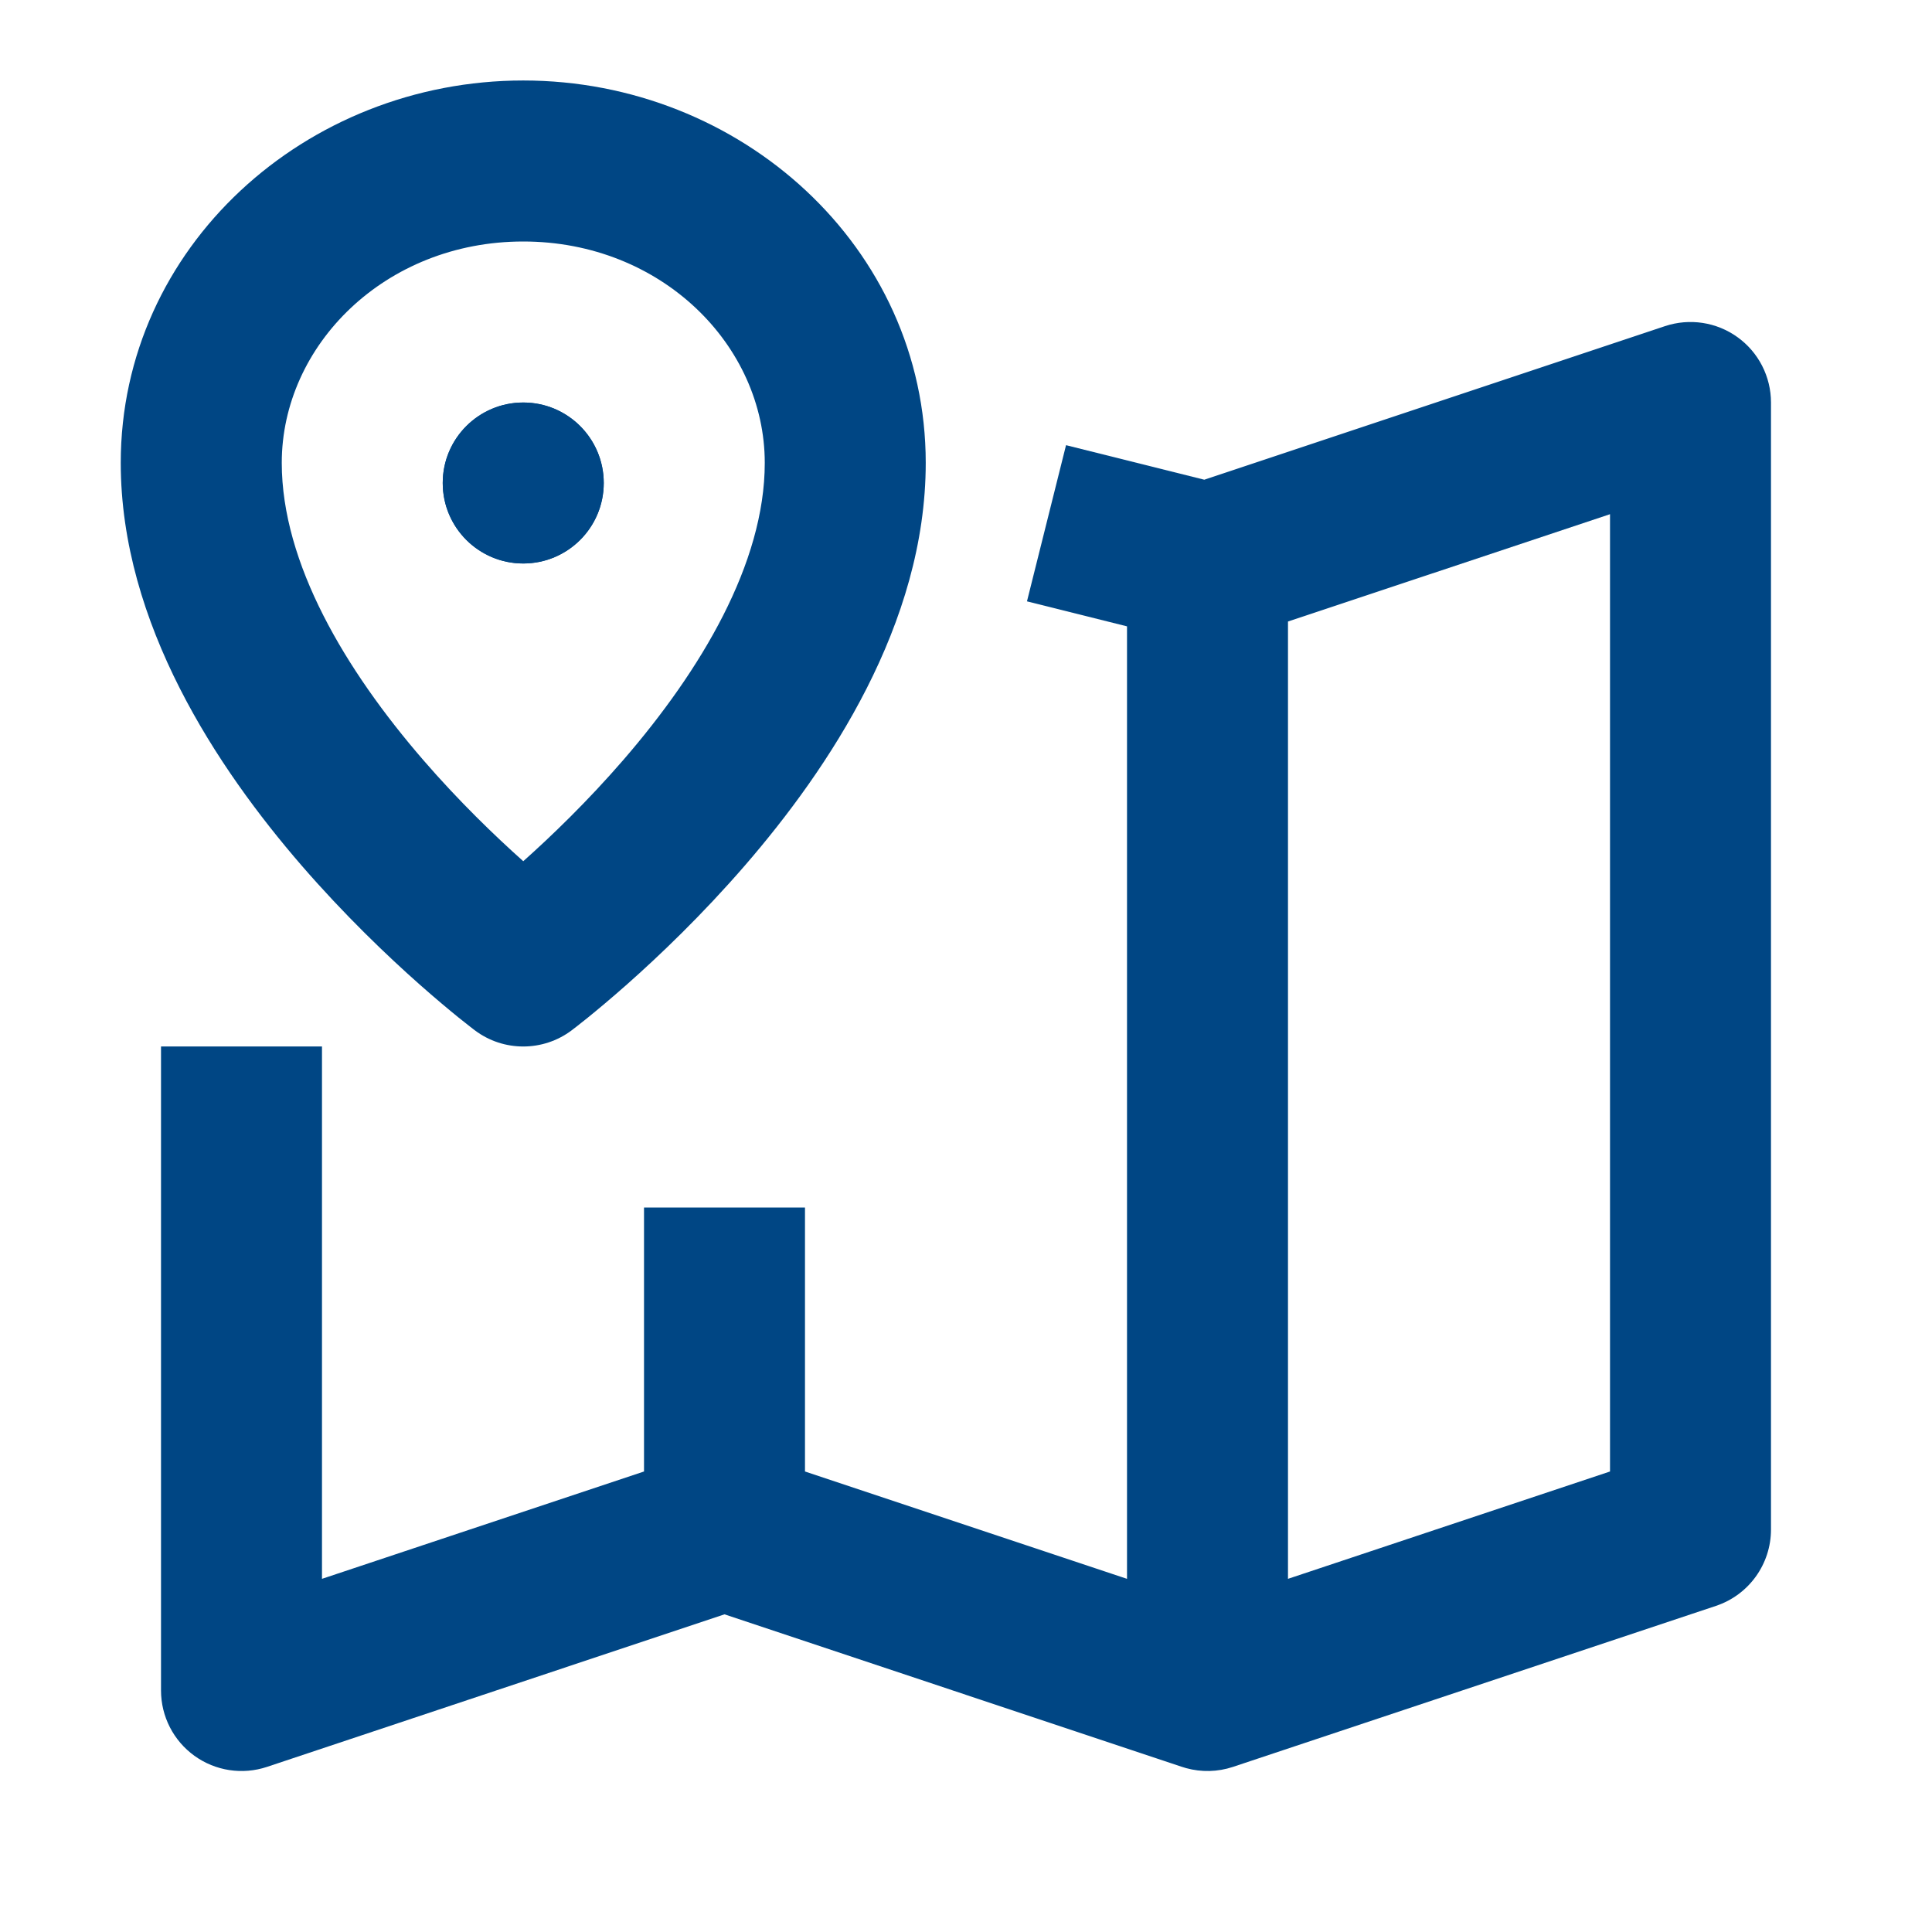 <svg width="50" height="50" viewBox="0 0 50 50" fill="none" xmlns="http://www.w3.org/2000/svg">
<path fill-rule="evenodd" clip-rule="evenodd" d="M30.583 45.724L18.75 41.779L6.909 45.727C6.274 45.938 5.575 45.832 5.032 45.44C4.489 45.049 4.167 44.42 4.167 43.75V27.083H8.333L8.333 40.86L16.667 38.082L16.667 31.25H20.833V38.082L29.167 40.86V16.21L26.578 15.563L27.589 11.521L31.167 12.415L43.091 8.44C43.727 8.229 44.425 8.335 44.968 8.727C45.511 9.118 45.833 9.747 45.833 10.417L45.833 39.583C45.833 40.48 45.26 41.276 44.409 41.56L31.909 45.727C31.512 45.859 31.09 45.867 30.697 45.759C30.659 45.748 30.62 45.736 30.583 45.724ZM33.333 16.085V40.86L41.667 38.082L41.667 13.307L33.333 16.085Z" fill="#004684"/>
<path d="M13.542 14.583C14.692 14.583 15.625 13.651 15.625 12.5C15.625 11.349 14.692 10.417 13.542 10.417C12.391 10.417 11.458 11.349 11.458 12.5C11.458 13.651 12.391 14.583 13.542 14.583Z" fill="#004684"/>
<path fill-rule="evenodd" clip-rule="evenodd" d="M12.292 26.667C13.032 27.222 14.052 27.222 14.793 26.666L14.797 26.663L14.805 26.657L14.829 26.638L14.914 26.573C14.985 26.518 15.084 26.439 15.209 26.339C15.458 26.137 15.808 25.846 16.225 25.477C17.055 24.742 18.167 23.683 19.284 22.392C21.442 19.897 23.958 16.149 23.958 11.979C23.958 6.389 19.166 2.083 13.542 2.083C7.917 2.083 3.125 6.389 3.125 11.979C3.125 16.149 5.641 19.897 7.799 22.392C8.917 23.683 10.028 24.742 10.858 25.477C11.275 25.846 11.625 26.137 11.874 26.339C11.999 26.439 12.099 26.518 12.17 26.573L12.254 26.638L12.279 26.657L12.287 26.663L12.29 26.665L12.292 26.667ZM13.542 6.25C17.122 6.25 19.792 8.94 19.792 11.979C19.792 14.58 18.142 17.343 16.133 19.666C15.201 20.743 14.264 21.644 13.542 22.288C12.82 21.644 11.882 20.743 10.951 19.666C8.942 17.343 7.292 14.58 7.292 11.979C7.292 8.94 9.961 6.25 13.542 6.25Z" fill="#004684"/>
<path fill-rule="evenodd" clip-rule="evenodd" d="M15.625 12.5C15.625 13.651 14.692 14.583 13.542 14.583C12.391 14.583 11.458 13.651 11.458 12.5C11.458 11.349 12.391 10.417 13.542 10.417C14.692 10.417 15.625 11.349 15.625 12.5Z" fill="#004684"/>
</svg>
